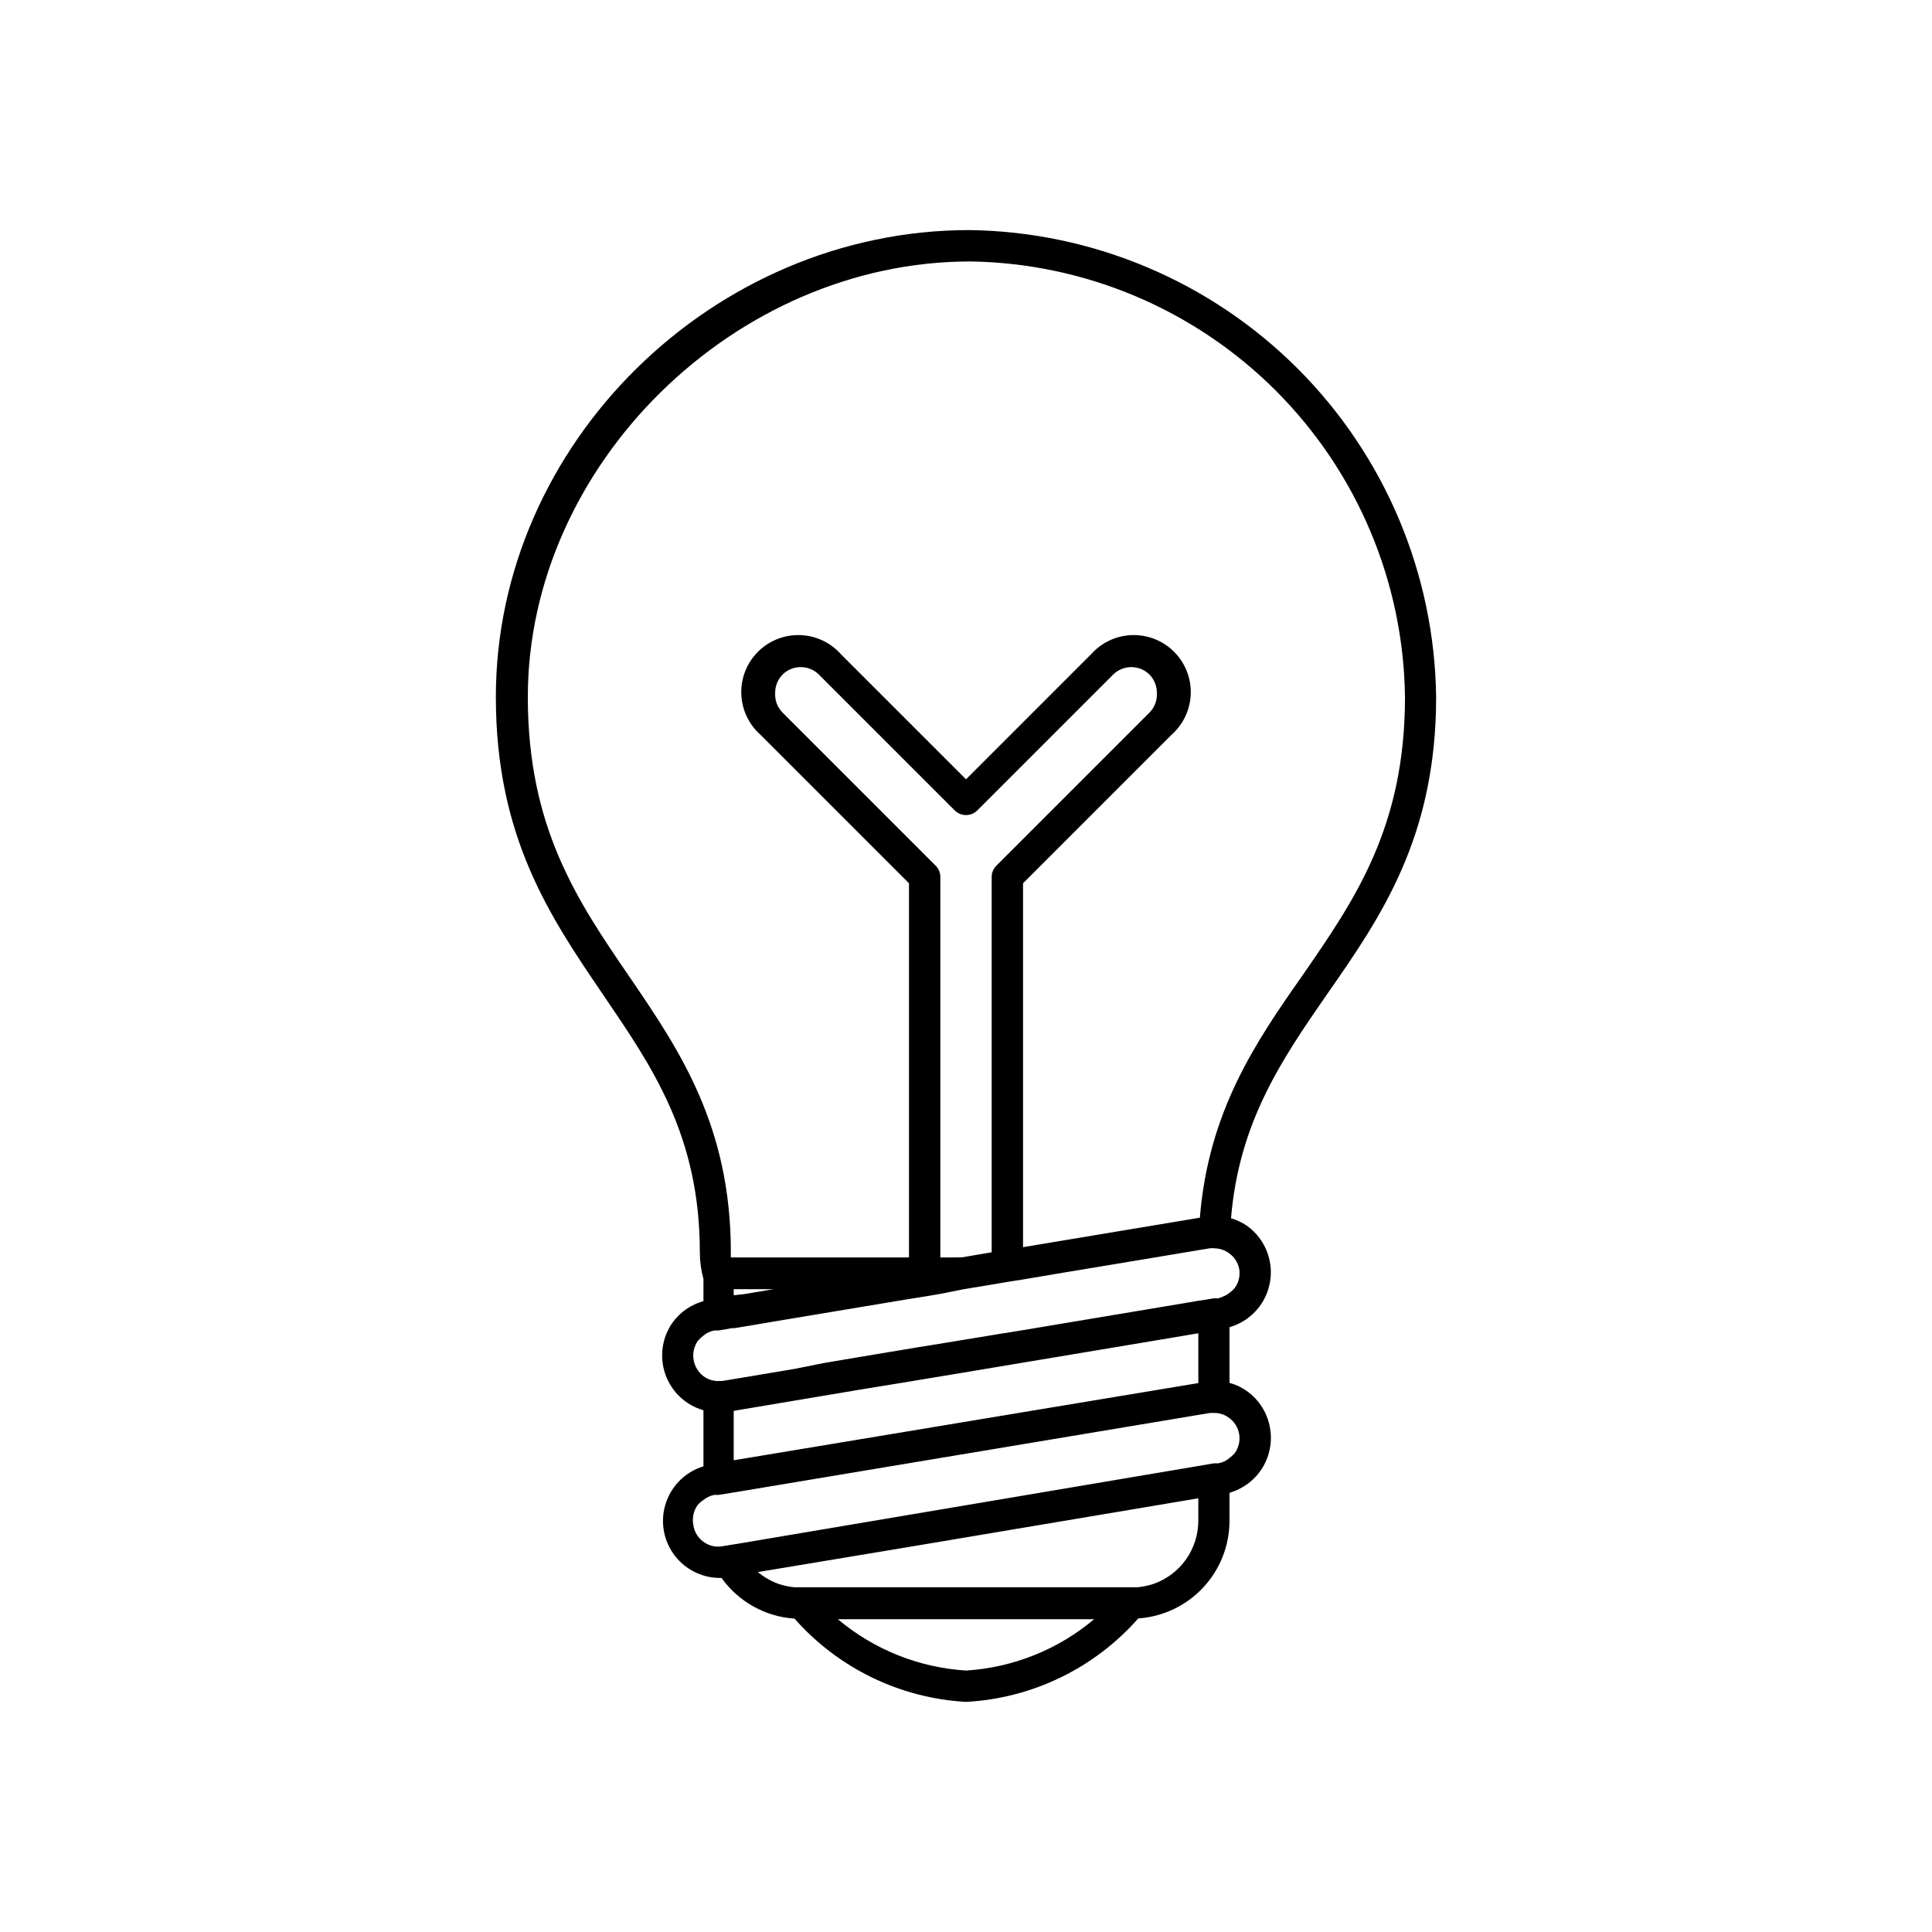 <?xml version="1.0" encoding="UTF-8"?>
<!-- Uploaded to: SVG Repo, www.svgrepo.com, Generator: SVG Repo Mixer Tools -->
<svg fill="#000000" width="800px" height="800px" version="1.1" viewBox="144 144 512 512" xmlns="http://www.w3.org/2000/svg">
 <path d="m524.59 328.71c-0.418-32.68-13.582-63.902-36.684-87.016-23.105-23.113-54.324-36.289-87-36.723-68.016 0-125.5 56.68-125.5 123.73 0 37.18 14.41 58.289 28.312 78.746 13.102 19.246 25.746 37.434 25.746 68.418 0 2.383 0.324 4.758 0.957 7.055v5.894c-3.277 0.91-6.152 2.898-8.16 5.641-2.836 4-3.559 9.125-1.938 13.75 1.621 4.625 5.387 8.176 10.098 9.527v14.863c-4.629 1.406-8.305 4.938-9.887 9.508-1.586 4.57-0.891 9.621 1.875 13.59 2.762 3.969 7.258 6.375 12.094 6.477h0.707-0.004c4.512 6.309 11.609 10.266 19.348 10.781 11.586 13.137 27.953 21.082 45.445 22.066 17.566-0.941 34.016-8.914 45.645-22.117 6.555-0.445 12.695-3.363 17.184-8.16s6.988-11.117 7-17.688v-7.453c3.555-1.016 6.617-3.297 8.605-6.418 1.984-3.121 2.762-6.859 2.176-10.512-0.625-4.07-2.879-7.707-6.25-10.074-1.367-0.977-2.906-1.695-4.531-2.117v-14.762c3.535-1.012 6.582-3.281 8.566-6.379s2.773-6.812 2.215-10.449c-0.613-4.062-2.848-7.699-6.199-10.074-1.285-0.867-2.695-1.531-4.18-1.965 2.168-25.695 13.551-42.168 25.543-59.5 14.156-20.305 28.816-41.465 28.816-78.645zm-124.59 258c-12.484-0.777-24.391-5.547-33.957-13.602h67.914c-9.57 8.055-21.473 12.824-33.957 13.602zm61.566-39.648-0.004-0.004c-0.008 3.664-1.152 7.234-3.273 10.219-2.117 2.984-5.109 5.242-8.566 6.461-1.387 0.461-2.824 0.766-4.281 0.906h-1.664-87.559-1.664c-1.457-0.141-2.894-0.445-4.281-0.906-1.973-0.742-3.809-1.797-5.441-3.125l6.398-1.059 36.023-5.996 74.309-12.492zm10.832-23.023-0.004-0.004c0.293 1.77-0.125 3.578-1.156 5.039-0.422 0.488-0.895 0.926-1.41 1.309-0.855 0.75-1.902 1.238-3.023 1.414h-1.109l-4.133 0.707-122.02 20.602-4.082 0.656c-1.543 0.285-3.137 0-4.484-0.805-1.832-1.062-3.047-2.934-3.273-5.039-0.293-1.766 0.125-3.578 1.156-5.039 0.41-0.484 0.883-0.91 1.41-1.258 0.867-0.742 1.906-1.246 3.023-1.461h1.109l4.133-0.656 123.13-20.555 3.074-0.504h1.059-0.004c1.355-0.012 2.68 0.41 3.777 1.207 1.504 1.012 2.523 2.598 2.82 4.383zm-133.96 6.949v-13.098l33-5.543 11.082-1.812 14.309-2.367 54.262-9.07 7.203-1.211 3.273-0.555v13.199zm133.96-50.734c0.309 1.77-0.109 3.586-1.156 5.039-0.406 0.5-0.883 0.941-1.41 1.309-0.457 0.379-0.965 0.688-1.512 0.91-0.484 0.234-0.992 0.422-1.512 0.551h-1.109l-2.066 0.352-2.066 0.301-2.621 0.453-44.586 7.457-5.039 0.805-16.828 2.769-5.039 0.805-16.02 2.672-9.219 1.562-7.555 1.516-16.223 2.719-3.074 0.504-0.855 0.004c-1.488 0.051-2.945-0.41-4.133-1.309-1.371-1.07-2.289-2.617-2.57-4.336-0.297-1.766 0.121-3.578 1.16-5.035 0.422-0.488 0.895-0.93 1.41-1.312 0.855-0.746 1.902-1.234 3.023-1.41h1.109l3.477-0.605h0.656l4.586-0.754 5.594-0.957 36.273-6.047 4.18-0.656 4.133-0.707 6.043-1.207 7.356-1.211 4.133-0.707 4.18-0.656 9.219-1.562 24.887-4.133 12.344-2.066 3.074-0.504v0.008c0.367-0.051 0.742-0.051 1.109 0 1.371 0 2.707 0.422 3.828 1.211 1.469 0.977 2.484 2.5 2.82 4.231zm-133.96 7.004v-1.613h10.578l-7.809 1.309zm53.555-113.81-40.605-40.605v-0.004c-1.332-1.332-2.043-3.156-1.965-5.039-0.055-1.875 0.656-3.691 1.965-5.035 2.668-2.633 6.953-2.633 9.621 0l36.074 36.074v-0.004c1.633 1.562 4.207 1.562 5.844 0l36.074-36.074-0.004 0.004c2.668-2.633 6.957-2.633 9.625 0 1.309 1.344 2.016 3.16 1.965 5.035 0.074 1.883-0.637 3.707-1.965 5.039l-40.609 40.609c-0.766 0.781-1.199 1.828-1.207 2.922v99.5l-8.012 1.359-5.594 0.004v-100.77c0.02-1.125-0.418-2.215-1.207-3.019zm69.98 93.254-46.855 7.809v-96.43l39.348-39.348c3.121-2.758 4.961-6.684 5.094-10.848 0.129-4.164-1.465-8.199-4.406-11.148-2.945-2.949-6.973-4.551-11.137-4.434-4.164 0.121-8.094 1.957-10.863 5.07l-33.148 33.148-33.152-33.148c-2.766-3.113-6.699-4.949-10.863-5.07-4.164-0.117-8.191 1.484-11.133 4.434-2.945 2.949-4.539 6.984-4.406 11.148 0.129 4.164 1.973 8.09 5.09 10.848l39.348 39.348v99.152h-47.207c-0.023-0.453-0.023-0.91 0-1.363 0-33.555-13.652-53.656-26.902-73.051-13.805-20.152-26.902-39.5-26.902-74.109 0-61.465 54.816-115.42 117.24-115.42l-0.004-0.004c30.457 0.445 59.535 12.754 81.055 34.312 21.52 21.555 33.777 50.656 34.168 81.113 0 34.562-13.301 53.758-27.355 74.059-12.195 17.383-24.738 35.77-27.004 63.934z"/>
</svg>